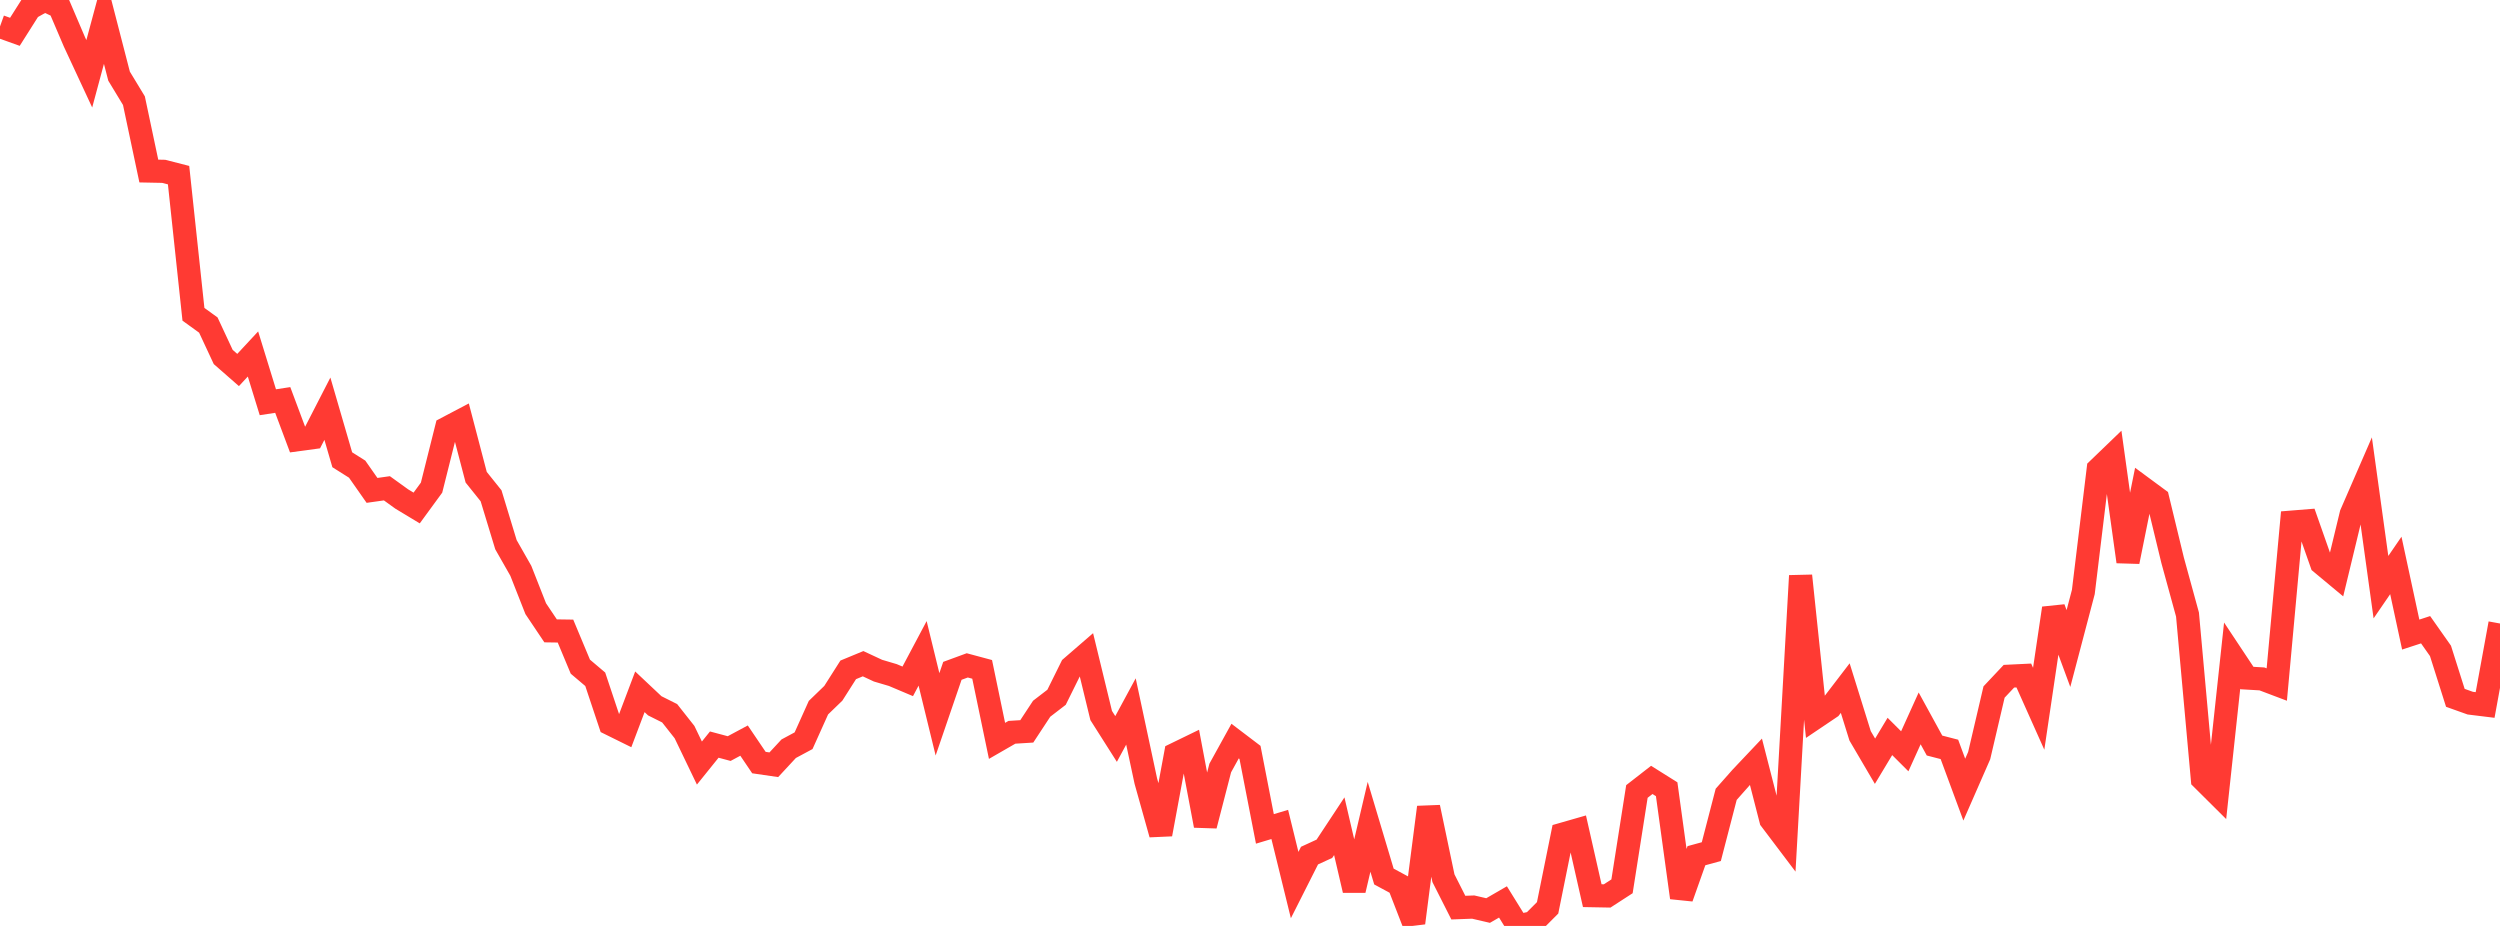 <?xml version="1.0" standalone="no"?>
<!DOCTYPE svg PUBLIC "-//W3C//DTD SVG 1.1//EN" "http://www.w3.org/Graphics/SVG/1.1/DTD/svg11.dtd">

<svg width="135" height="50" viewBox="0 0 135 50" preserveAspectRatio="none" 
  xmlns="http://www.w3.org/2000/svg"
  xmlns:xlink="http://www.w3.org/1999/xlink">


<polyline points="0.0, 1.429 0.804, 1.718 1.607, 0.45 2.411, 0.0 3.214, 0.377 4.018, 2.259 4.821, 3.985 5.625, 0.998 6.429, 4.111 7.232, 5.436 8.036, 9.236 8.839, 9.252 9.643, 9.458 10.446, 16.972 11.25, 17.553 12.054, 19.277 12.857, 19.98 13.661, 19.115 14.464, 21.721 15.268, 21.598 16.071, 23.744 16.875, 23.635 17.679, 22.07 18.482, 24.827 19.286, 25.334 20.089, 26.481 20.893, 26.368 21.696, 26.947 22.5, 27.432 23.304, 26.332 24.107, 23.128 24.911, 22.705 25.714, 25.77 26.518, 26.773 27.321, 29.413 28.125, 30.825 28.929, 32.868 29.732, 34.066 30.536, 34.078 31.339, 36 32.143, 36.681 32.946, 39.087 33.75, 39.484 34.554, 37.357 35.357, 38.113 36.161, 38.516 36.964, 39.533 37.768, 41.205 38.571, 40.208 39.375, 40.423 40.179, 39.992 40.982, 41.179 41.786, 41.297 42.589, 40.431 43.393, 39.999 44.196, 38.214 45.0, 37.437 45.804, 36.172 46.607, 35.84 47.411, 36.215 48.214, 36.453 49.018, 36.793 49.821, 35.281 50.625, 38.574 51.429, 36.225 52.232, 35.93 53.036, 36.146 53.839, 40.007 54.643, 39.544 55.446, 39.494 56.25, 38.271 57.054, 37.653 57.857, 36.03 58.661, 35.334 59.464, 38.638 60.268, 39.905 61.071, 38.419 61.875, 42.18 62.679, 45.049 63.482, 40.718 64.286, 40.327 65.089, 44.582 65.893, 41.472 66.696, 40.018 67.5, 40.629 68.304, 44.761 69.107, 44.52 69.911, 47.794 70.714, 46.203 71.518, 45.833 72.321, 44.616 73.125, 48.072 73.929, 44.647 74.732, 47.333 75.536, 47.767 76.339, 49.837 77.143, 43.593 77.946, 47.423 78.75, 49.012 79.554, 48.982 80.357, 49.169 81.161, 48.704 81.964, 50.0 82.768, 49.828 83.571, 49.024 84.375, 45.048 85.179, 44.817 85.982, 48.366 86.786, 48.381 87.589, 47.861 88.393, 42.74 89.196, 42.115 90.0, 42.619 90.804, 48.472 91.607, 46.208 92.411, 45.988 93.214, 42.894 94.018, 41.985 94.821, 41.136 95.625, 44.268 96.429, 45.332 97.232, 31.091 98.036, 38.748 98.839, 38.207 99.643, 37.157 100.446, 39.735 101.25, 41.106 102.054, 39.768 102.857, 40.57 103.661, 38.793 104.464, 40.259 105.268, 40.467 106.071, 42.64 106.875, 40.804 107.679, 37.369 108.482, 36.516 109.286, 36.477 110.089, 38.273 110.893, 32.846 111.696, 35.02 112.5, 31.966 113.304, 25.332 114.107, 24.559 114.911, 30.33 115.714, 26.345 116.518, 26.938 117.321, 30.254 118.125, 33.186 118.929, 42.071 119.732, 42.869 120.536, 35.404 121.339, 36.614 122.143, 36.661 122.946, 36.965 123.75, 28.195 124.554, 28.13 125.357, 30.413 126.161, 31.082 126.964, 27.759 127.768, 25.909 128.571, 31.707 129.375, 30.534 130.179, 34.267 130.982, 34.005 131.786, 35.148 132.589, 37.683 133.393, 37.97 134.196, 38.069 135.0, 33.669" fill="none" stroke="#ff3a33" stroke-width="1.25"/>

</svg>